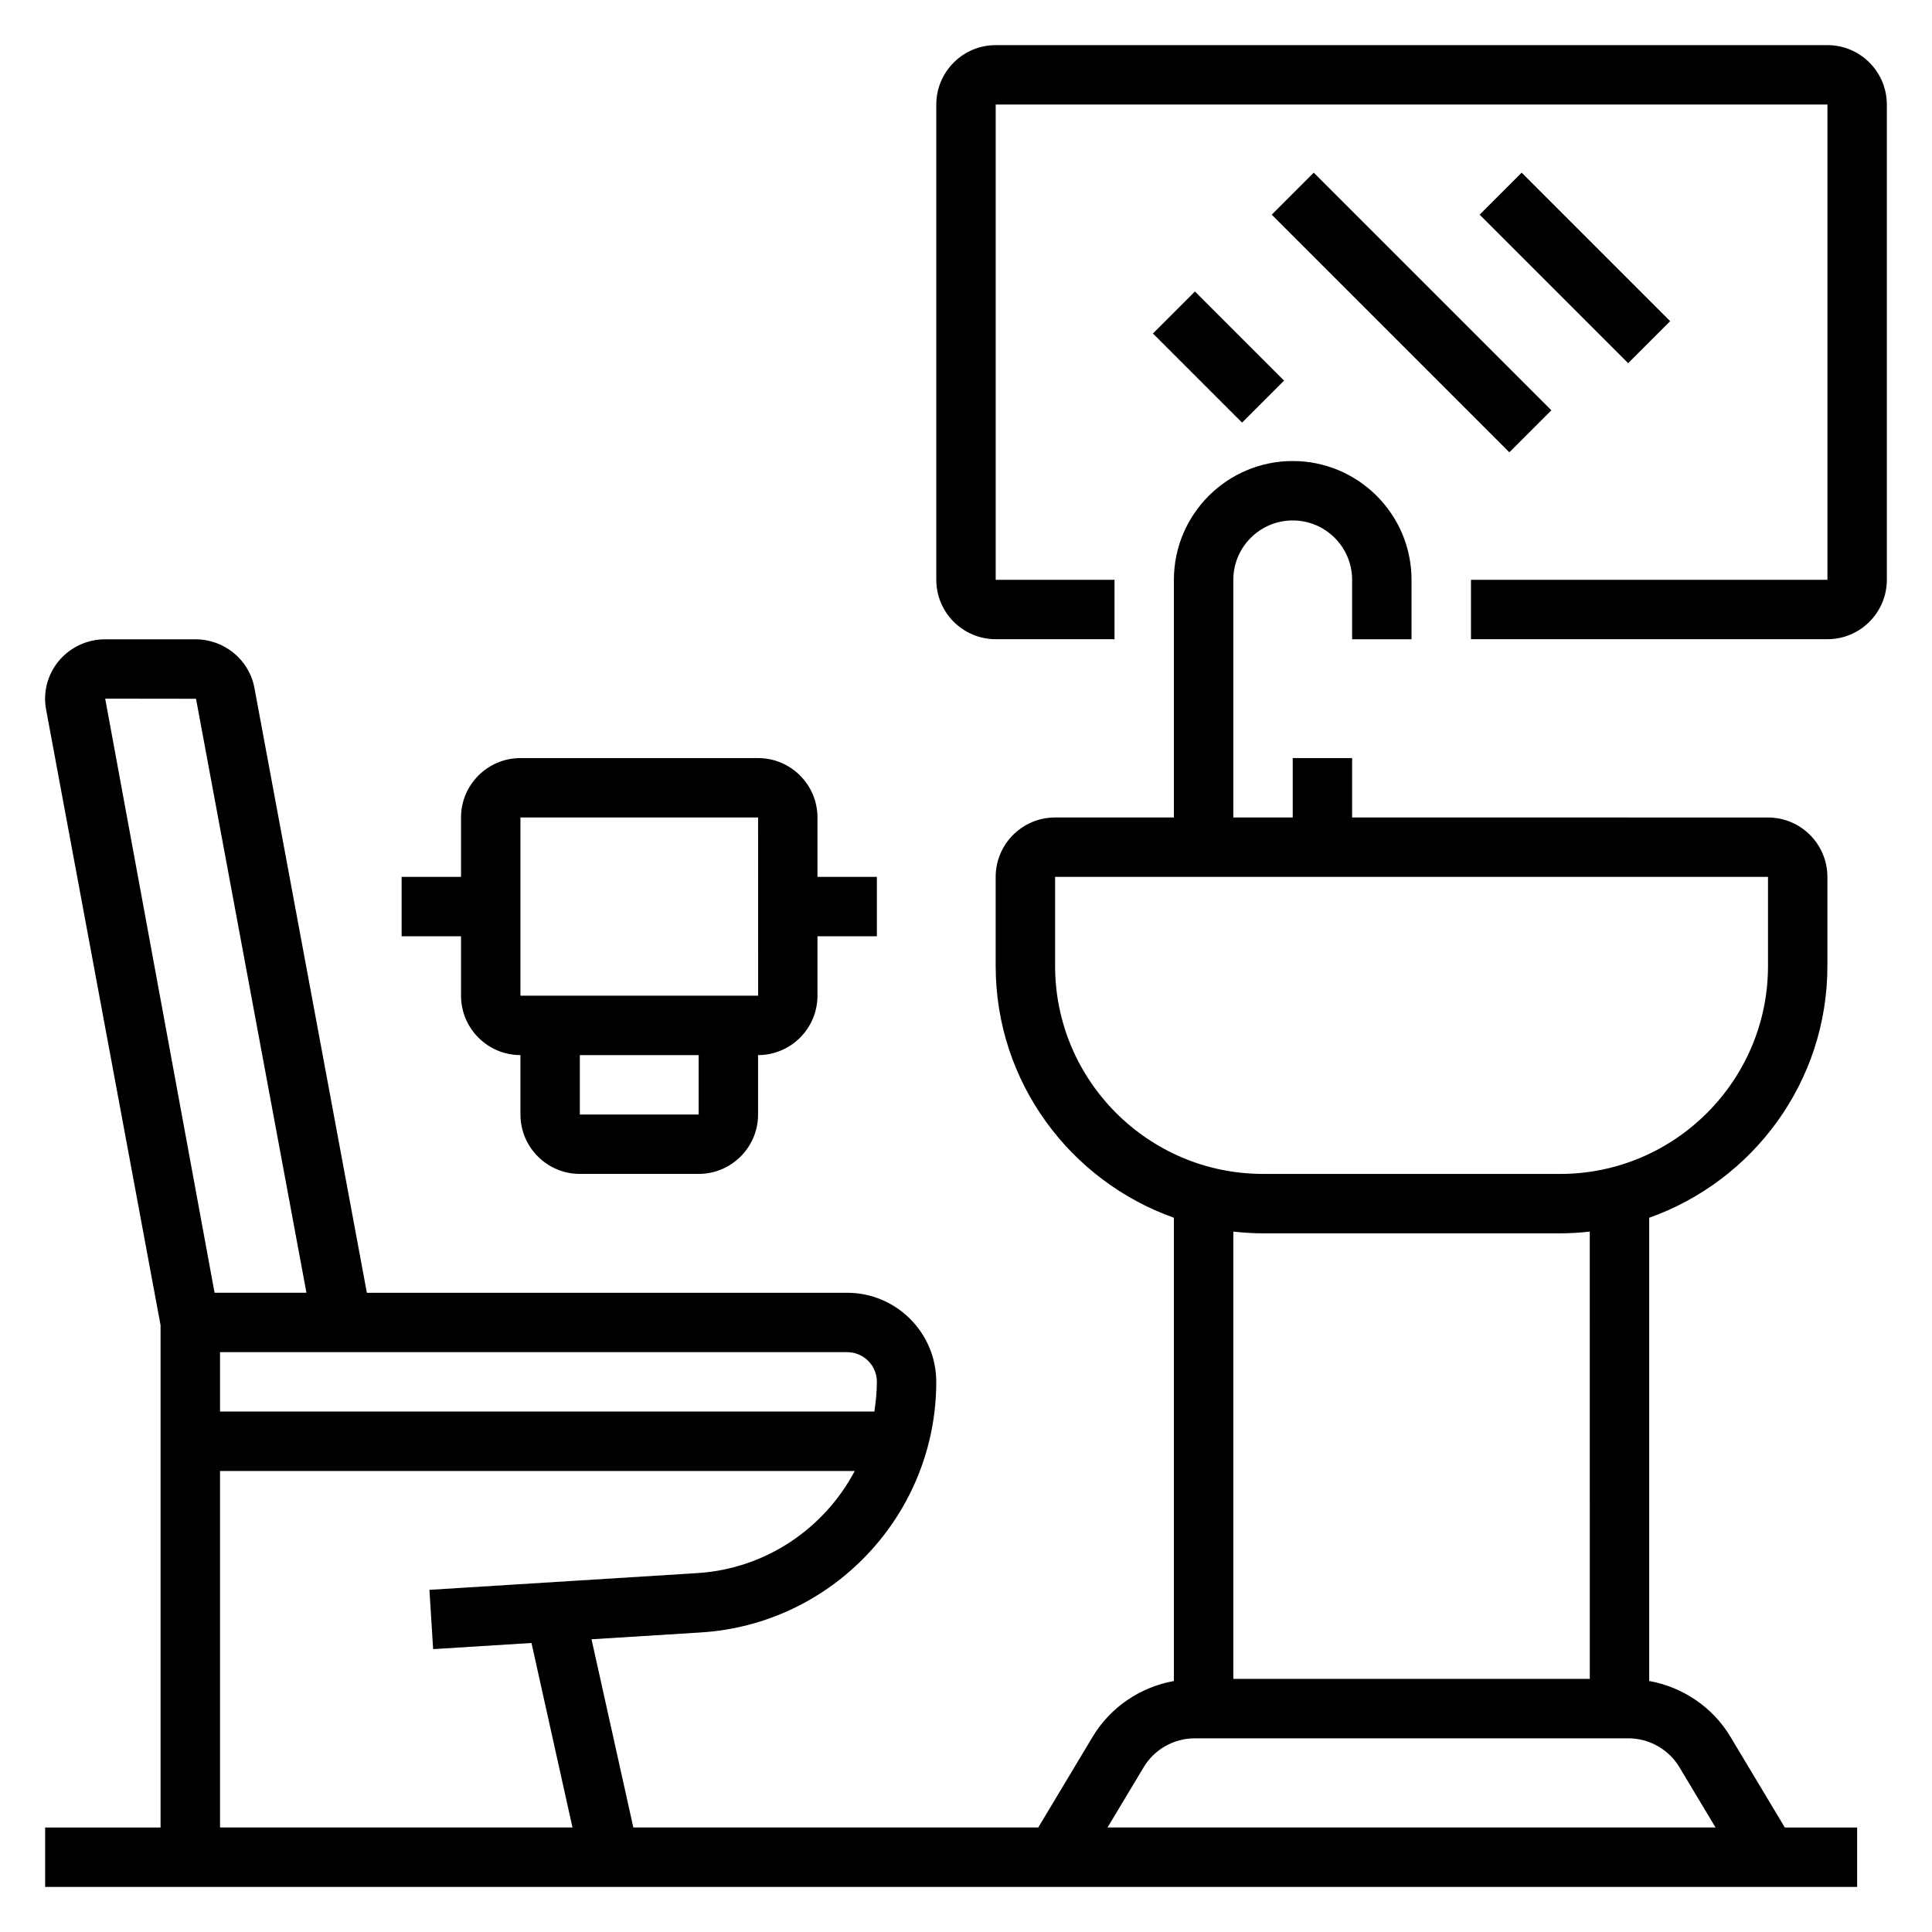 <?xml version="1.0" encoding="UTF-8"?>
<!-- Uploaded to: ICON Repo, www.svgrepo.com, Generator: ICON Repo Mixer Tools -->
<svg fill="#000000" width="800px" height="800px" version="1.1" viewBox="144 144 512 512" xmlns="http://www.w3.org/2000/svg">
 <g>
  <path d="m266.18 407.87c0 8.684 7.062 15.742 15.742 15.742v15.742c0 8.684 7.062 15.742 15.742 15.742h31.488c8.684 0 15.742-7.062 15.742-15.742v-15.742c8.684 0 15.742-7.062 15.742-15.742v-15.742h15.742v-15.742h-15.742v-15.742c0-8.684-7.062-15.742-15.742-15.742h-62.977c-8.684 0-15.742 7.062-15.742 15.742v15.742h-15.742v15.742h15.742zm62.973 31.488h-31.488v-15.742h31.488zm-47.23-78.723h62.977l0.016 47.23-62.992 0.004z"/>
  <path d="m602.55 604.21c-4.699-7.832-12.641-13.137-21.5-14.73v-122.76c27.473-9.754 47.23-35.938 47.23-66.715v-23.617c0-8.684-7.062-15.742-15.742-15.742l-110.21-0.004v-15.742h-15.742v15.742h-15.742v-62.977c0-8.684 7.062-15.742 15.742-15.742 8.684 0 15.742 7.062 15.742 15.742v15.742h15.742v-15.742c0-17.367-14.121-31.488-31.488-31.488-17.367 0-31.488 14.121-31.488 31.488v62.977h-31.488c-8.684 0-15.742 7.062-15.742 15.742v23.617c0 30.781 19.758 56.961 47.23 66.715v122.77c-8.855 1.59-16.801 6.902-21.5 14.73l-14.441 24.082h-107.31l-11.082-49.871 28.984-1.812c34.98-2.188 62.375-31.352 62.375-66.398 0-13.02-10.598-23.617-23.617-23.617h-127.28l-29.793-160.27c-1.387-7.488-7.969-12.91-15.66-12.91h-23.891c-4.777 0-9.266 2.102-12.305 5.746-2.984 3.59-4.203 8.273-3.363 12.84l30.34 163.19v133.11h-30.59v15.742h480.2v-15.742h-19.16zm-178.94-204.21v-23.617h188.93v23.617c0 30.379-24.727 55.105-55.105 55.105l-78.719-0.004c-30.379 0-55.105-24.727-55.105-55.102zm55.105 70.848h78.719c2.66 0 5.281-0.172 7.871-0.465l0.004 118.54h-94.465v-118.54c2.59 0.289 5.211 0.465 7.871 0.465zm-31.621 141.47c2.832-4.719 8.004-7.644 13.5-7.644h114.96c5.496 0 10.668 2.93 13.5 7.644l9.578 15.973h-161.12zm-70.715-102.11c0 2.676-0.27 5.297-0.668 7.871h-173.4v-15.742h166.2c4.344 0 7.871 3.527 7.871 7.871zm-204.5-181.06 24.066 0.031 29.266 157.41h-24.348zm30.434 204.68h168.2c-8.031 15.191-23.539 25.93-41.754 27.062l-70.957 4.434 0.984 15.711 26.062-1.629 10.863 48.887h-93.402z"/>
  <path d="m628.29 155.96h-220.42c-8.684 0-15.742 7.062-15.742 15.742v125.95c0 8.684 7.062 15.742 15.742 15.742h31.488v-15.742h-31.488v-125.95h220.42v125.95h-94.465v15.742h94.465c8.684 0 15.742-7.062 15.742-15.742v-125.95c0-8.684-7.062-15.746-15.742-15.746z"/>
  <path d="m449.54 232.38 11.133-11.133 23.617 23.617-11.133 11.133z"/>
  <path d="m481.02 200.89 11.133-11.133 62.977 62.977-11.133 11.133z"/>
  <path d="m536.12 200.89 11.133-11.133 39.359 39.359-11.133 11.133z"/>
 </g>
</svg>